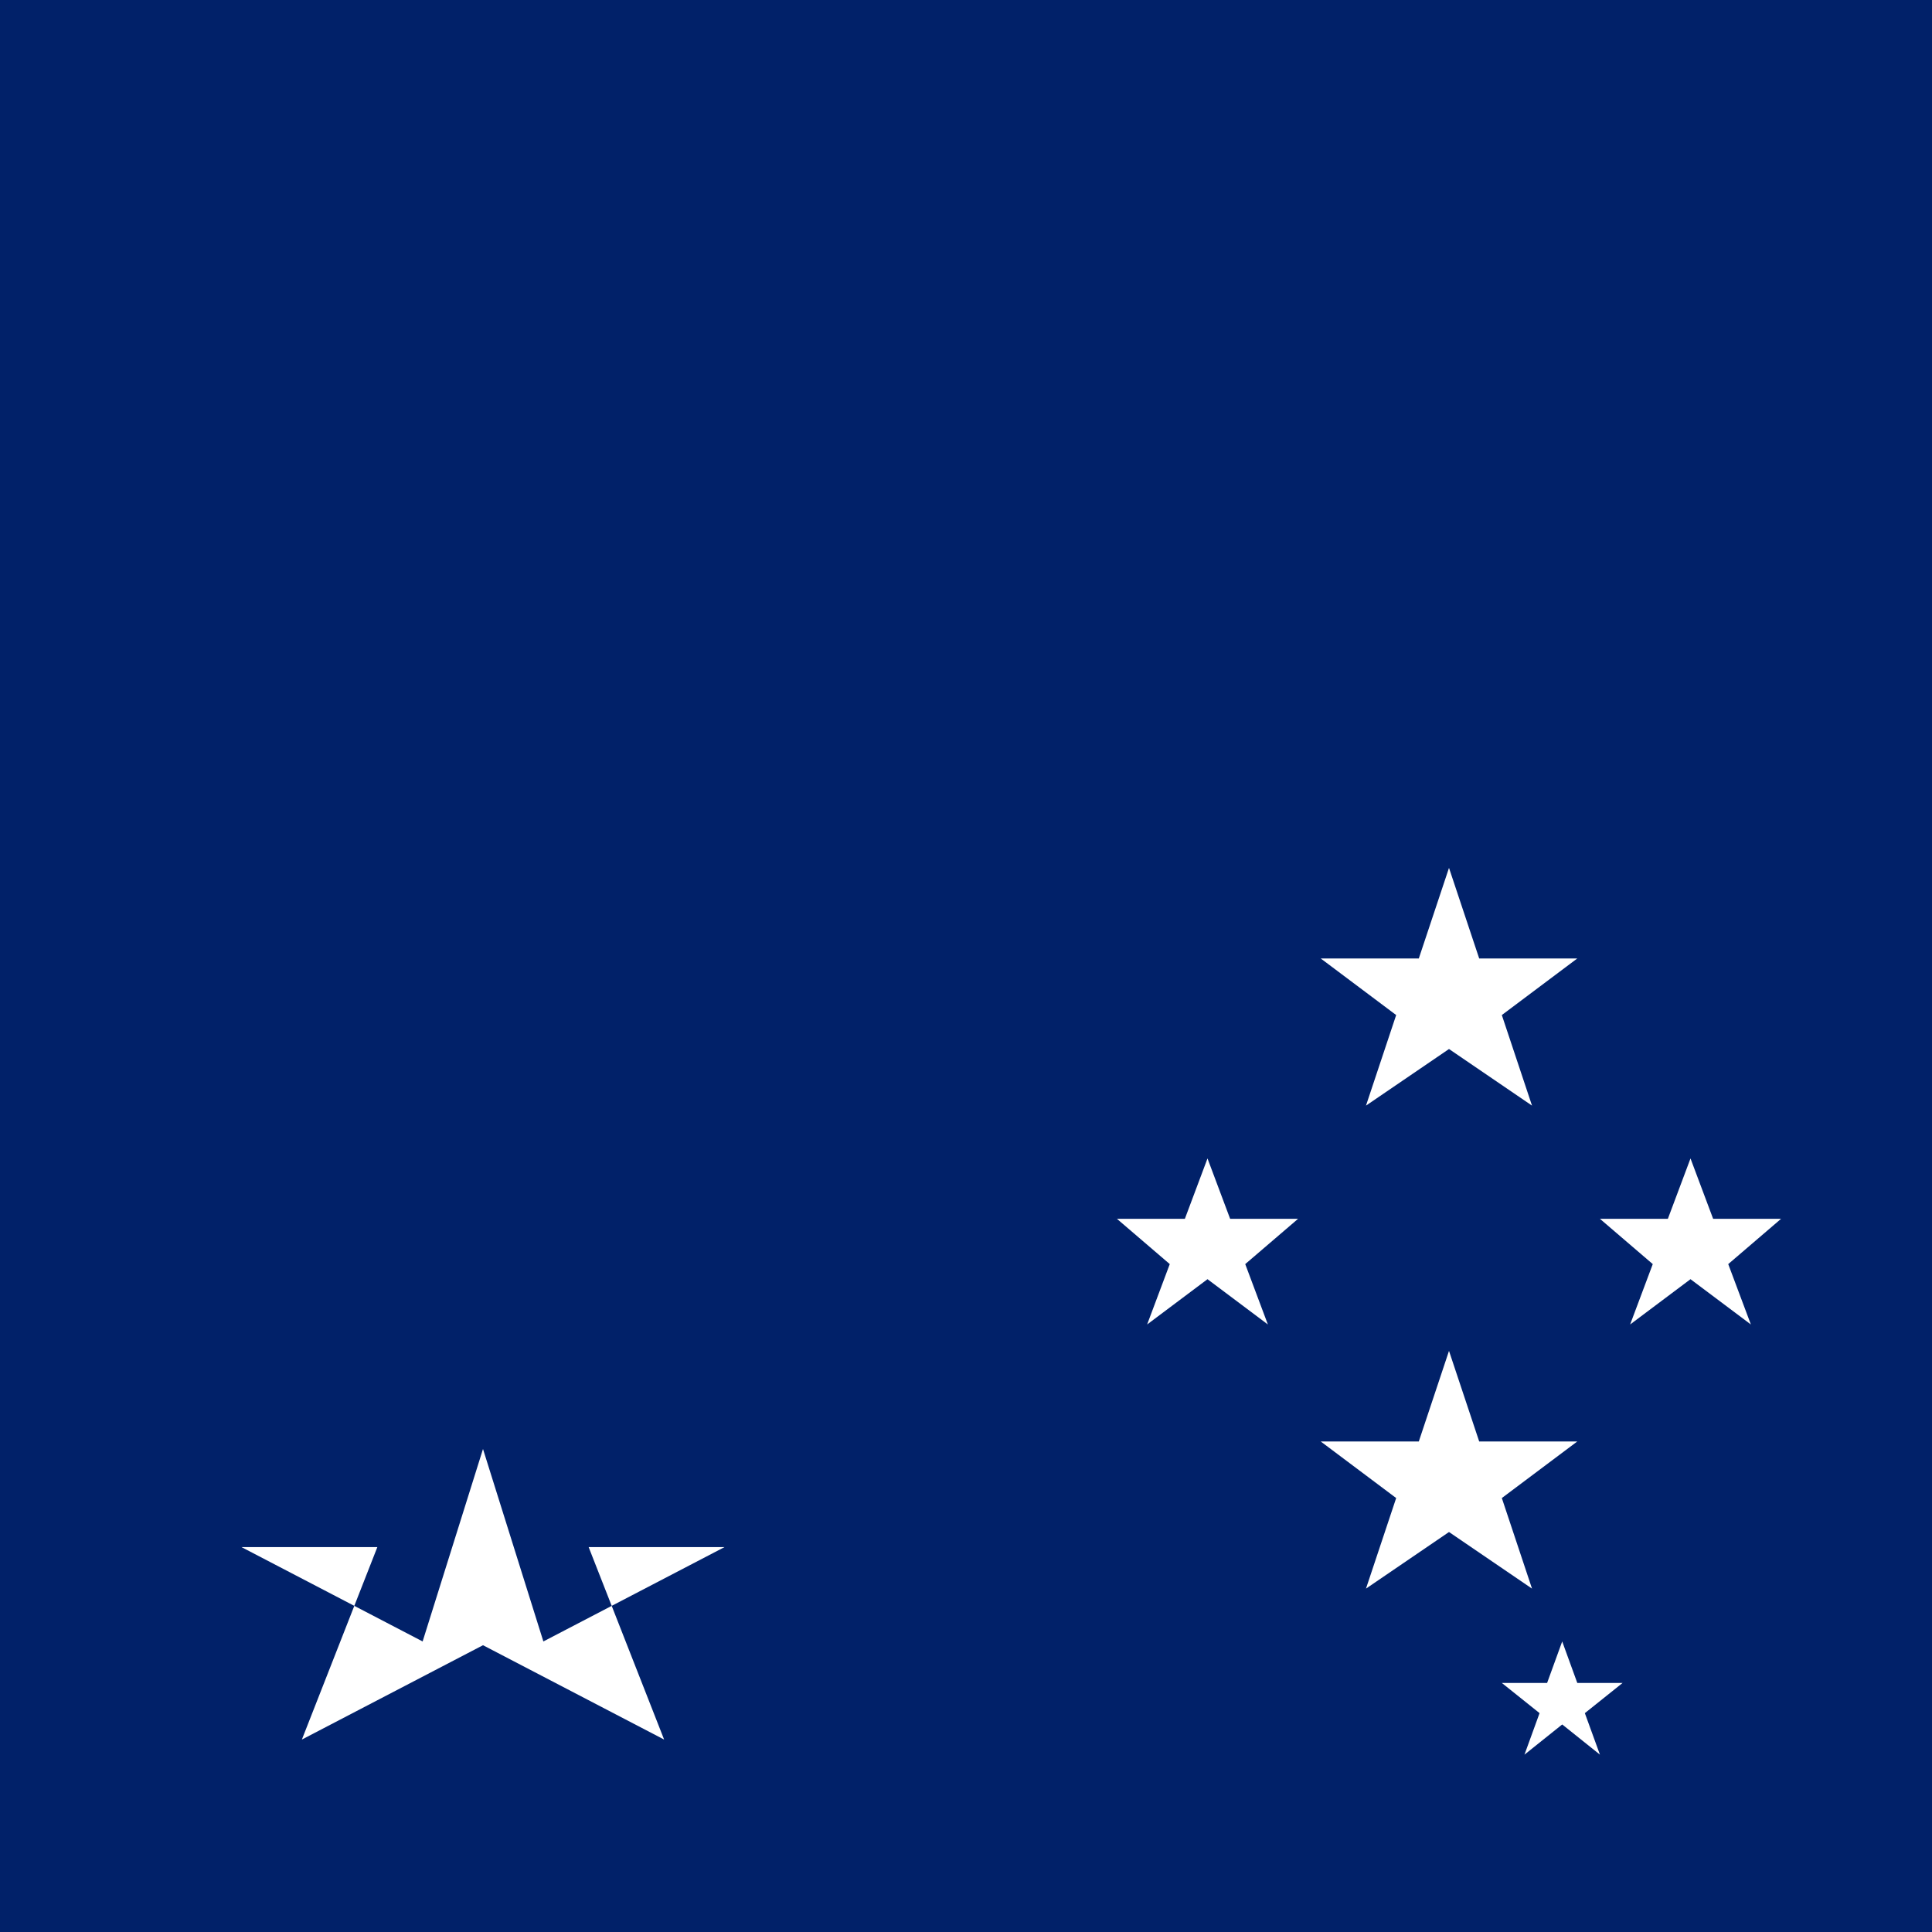 <svg xmlns="http://www.w3.org/2000/svg" viewBox="0 0 512 512">
  <rect fill="#012169" width="512" height="512"/>
  <path fill="#fff" d="M0,0 L256,128 M256,0 L0,128" stroke-width="51.2"/>
  <path fill="#c8102e" d="M0,0 L256,128 M256,0 L0,128" stroke-width="30.72"/>
  <path fill="#fff" d="M128,0 v128 M0,64 h256" stroke-width="51.2"/>
  <path fill="#c8102e" d="M128,0 v128 M0,64 h256" stroke-width="30.72"/>
  <g fill="#fff">
    <polygon points="384,230 392,254 418,254 398,269 406,293 384,278 362,293 370,269 350,254 376,254"/>
    <polygon points="320,307 326,323 344,323 330,335 336,351 320,339 304,351 310,335 296,323 314,323"/>
    <polygon points="384,358 392,382 418,382 398,397 406,421 384,406 362,421 370,397 350,382 376,382"/>
    <polygon points="448,307 454,323 472,323 458,335 464,351 448,339 432,351 438,335 424,323 442,323"/>
    <polygon points="414,435 418,446 430,446 420,454 424,465 414,457 404,465 408,454 398,446 410,446"/>
    <polygon points="128,384 144,435 192,410 156,410 176,461 128,436 80,461 100,410 64,410 112,435"/>
  </g>
</svg>
